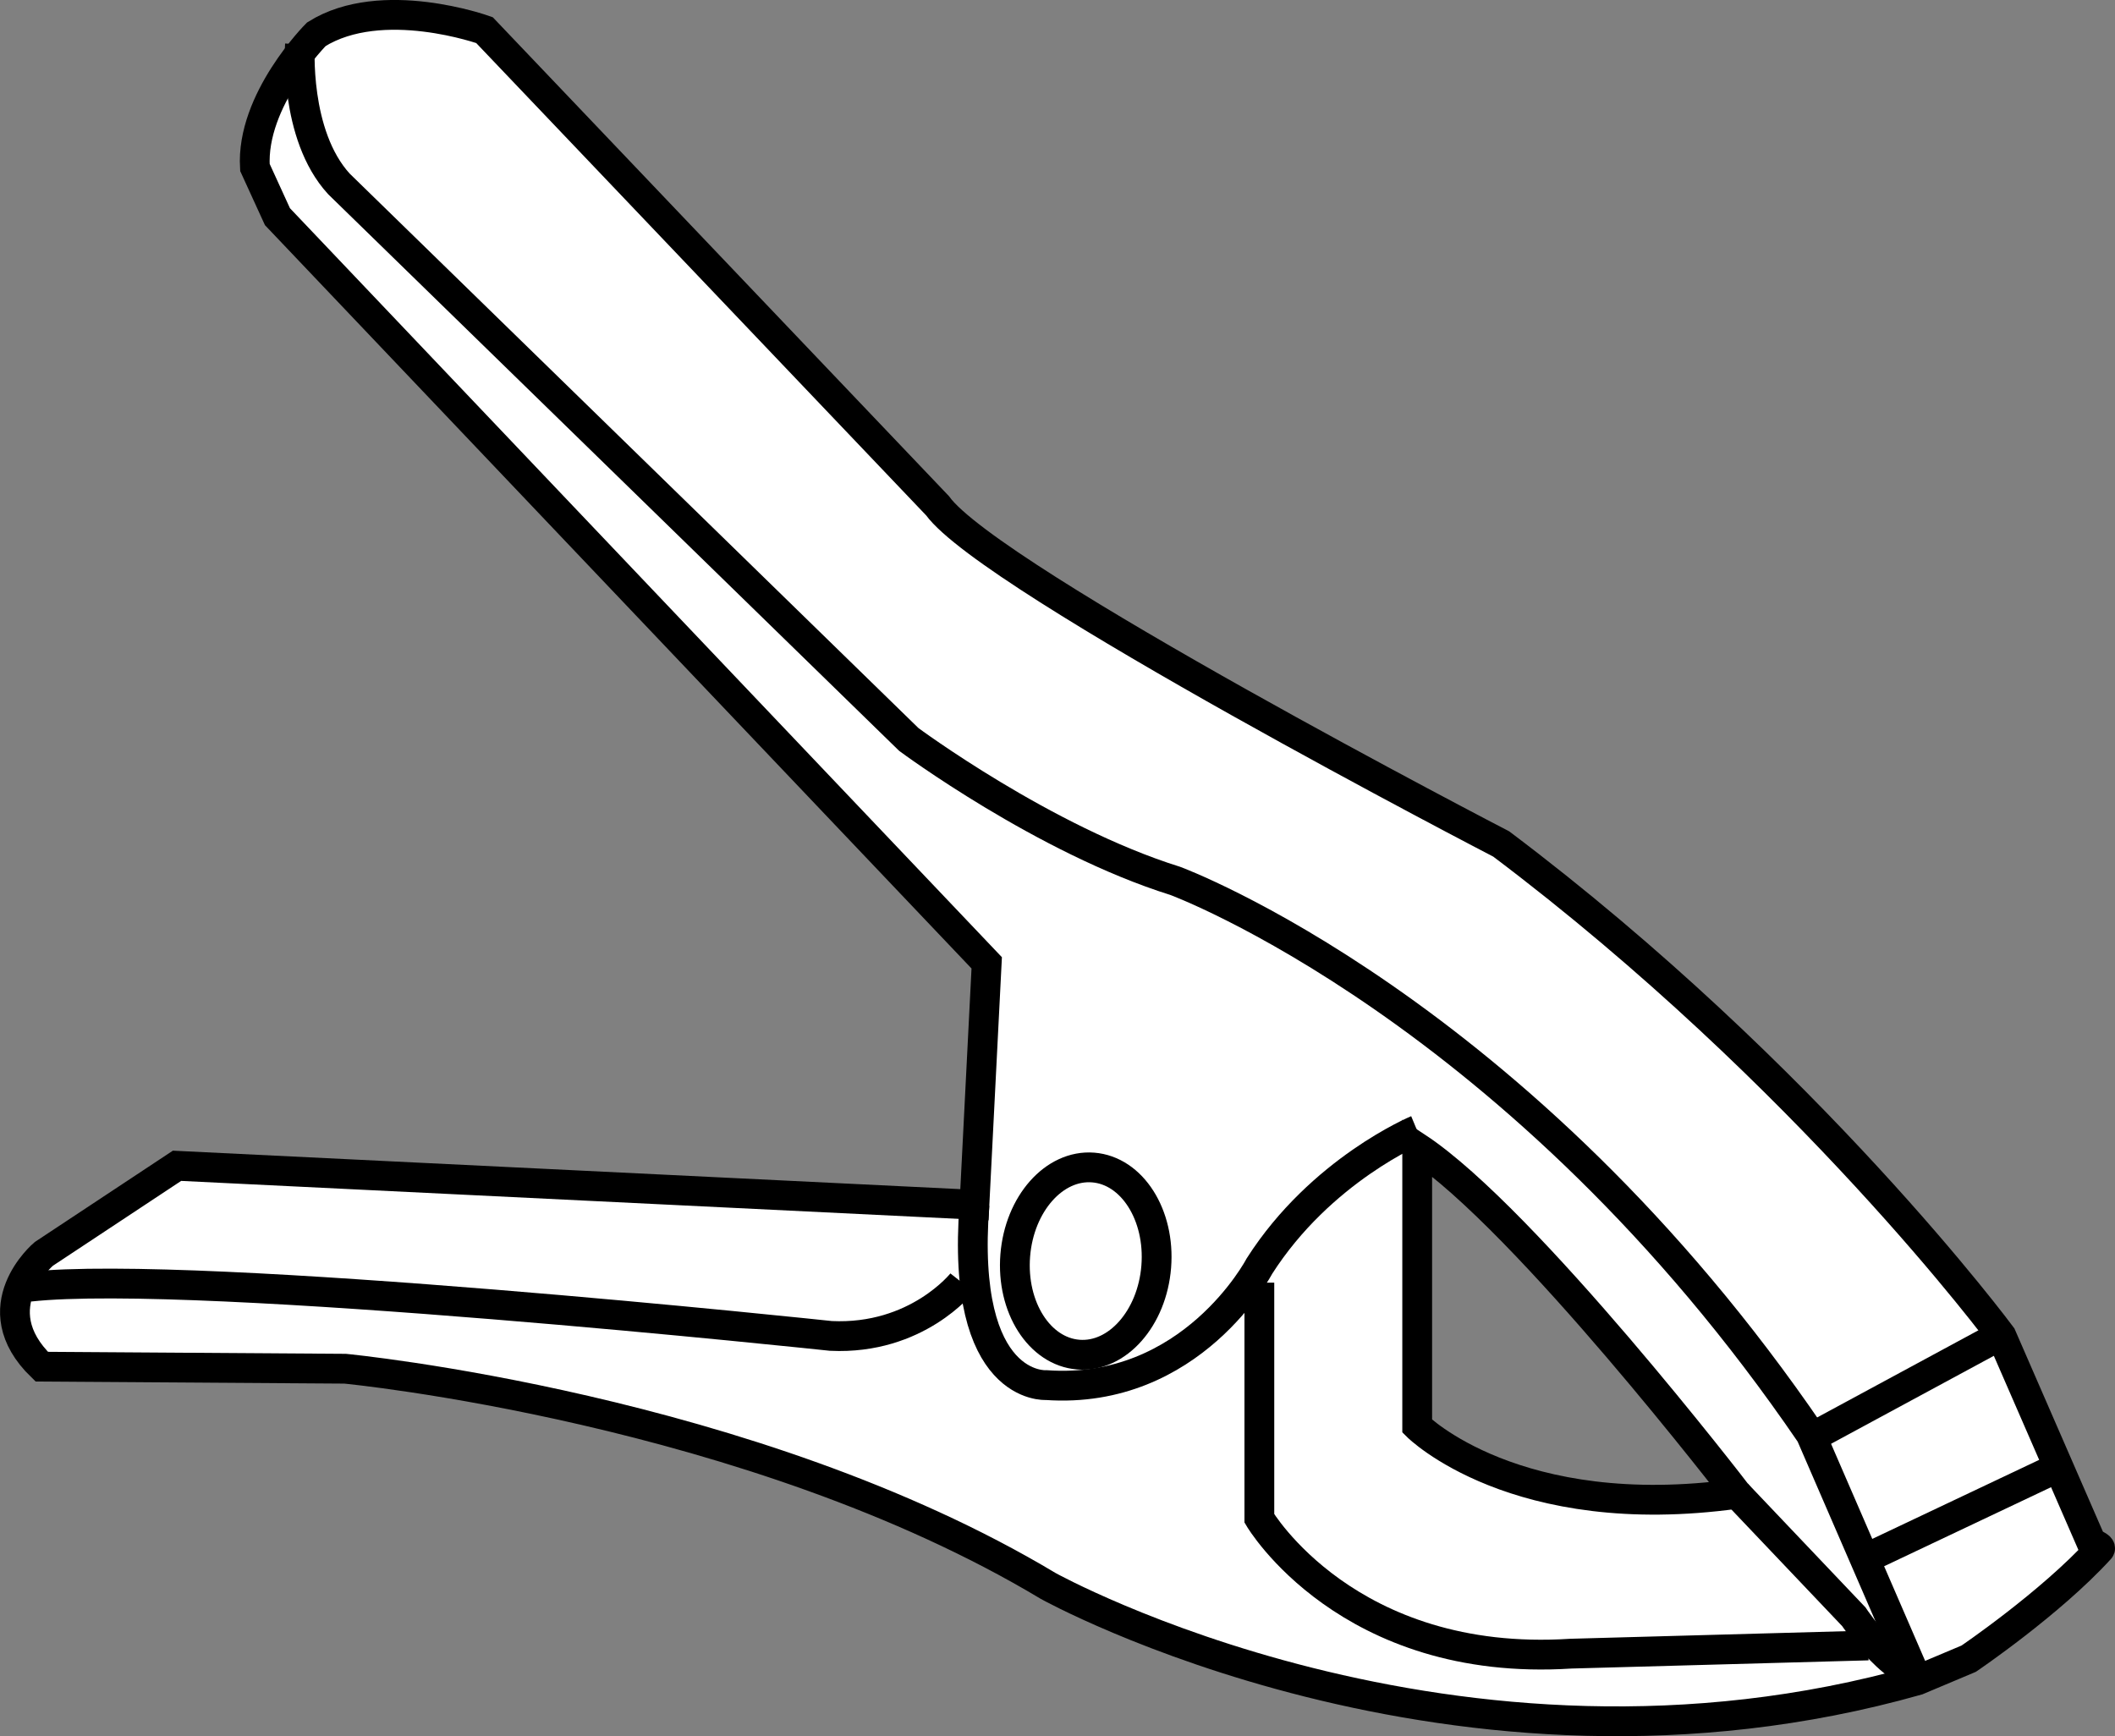 <?xml version="1.0" encoding="iso-8859-1"?>
<!-- Generator: Adobe Illustrator 28.1.0, SVG Export Plug-In . SVG Version: 6.00 Build 0)  -->
<svg version="1.1" id="image" xmlns="http://www.w3.org/2000/svg" xmlns:xlink="http://www.w3.org/1999/xlink" x="0px" y="0px"
	 width="56.8px" height="46.627px" viewBox="0 0 56.8 46.627" enable-background="new 0 0 56.8 46.627" xml:space="preserve">
<rect x="0" y="0" width="56.8" height="46.627" fill="#808080" stroke="none"/>
<path fill="#FFFFFF" stroke="#000000" stroke-width="0.8" stroke-miterlimit="10" d="M56.172,41.438l-2.422-5.56
	c0,0-5.175-6.992-13.433-13.212c0,0-13.708-7.102-15.139-9.084L13.011,0.809c0,0-2.753-0.991-4.514,0.11
	c0,0-1.762,1.762-1.651,3.578L7.451,5.819l19.048,20.039l-0.33,6.496l-21.415-1.046l-3.578,2.367
	c0,0-1.706,1.431-0.055,3.028l8.148,0.055c0,0,10.9,1.046,18.883,5.835c0,0,10.9,6.056,23.342,2.532
	l1.377-0.58c0,0,2.189-1.483,3.522-2.944C56.451,41.538,56.172,41.438,56.172,41.438z M38.06,38.3v-7.487
	c2.918,1.927,8.588,9.304,8.588,9.304C40.702,40.942,38.06,38.3,38.06,38.3z"/>
<path fill="none" stroke="#000000" stroke-width="0.8" stroke-miterlimit="10" d="M8.056,1.195c0,0-0.165,2.422,1.046,3.744
	l15.304,14.919c0,0,3.633,2.697,7.157,3.799c0,0,9.249,3.413,17.066,14.864l2.863,6.606"/>
<path fill="none" stroke="#000000" stroke-width="0.8" stroke-miterlimit="10" d="M46.648,40.116l3.138,3.303
	c0,0,1.257,1.887,2.037,1.486"/>
<line fill="none" stroke="#000000" stroke-width="0.8" stroke-miterlimit="10" x1="53.694" y1="35.877" x2="48.905" y2="38.465"/>
<line fill="none" stroke="#000000" stroke-width="0.8" stroke-miterlimit="10" x1="55.401" y1="39.346" x2="50.171" y2="41.823"/>
<path fill="none" stroke="#000000" stroke-width="0.8" stroke-miterlimit="10" d="M38.052,30.345c0,0-2.58,1.073-4.231,3.66
	c0,0-1.817,3.468-5.725,3.193c0,0-2.312,0.165-1.927-4.845"/>
<path fill="none" stroke="#000000" stroke-width="0.8" stroke-miterlimit="10" d="M25.838,34.446c0,0-1.211,1.541-3.523,1.431
	c0,0-17.011-1.817-21.525-1.321"/>
<path fill="none" stroke="#000000" stroke-width="0.8" stroke-miterlimit="10" d="M33.821,34.446v6.331
	c0,0,2.367,4.019,8.368,3.633l7.982-0.22"/>
<ellipse transform="matrix(0.079 -0.997 0.997 0.079 -6.894 60.245)" fill="none" stroke="#000000" stroke-width="0.8" stroke-miterlimit="10" cx="29.14" cy="33.852" rx="2.52" ry="1.899"/>
</svg>

